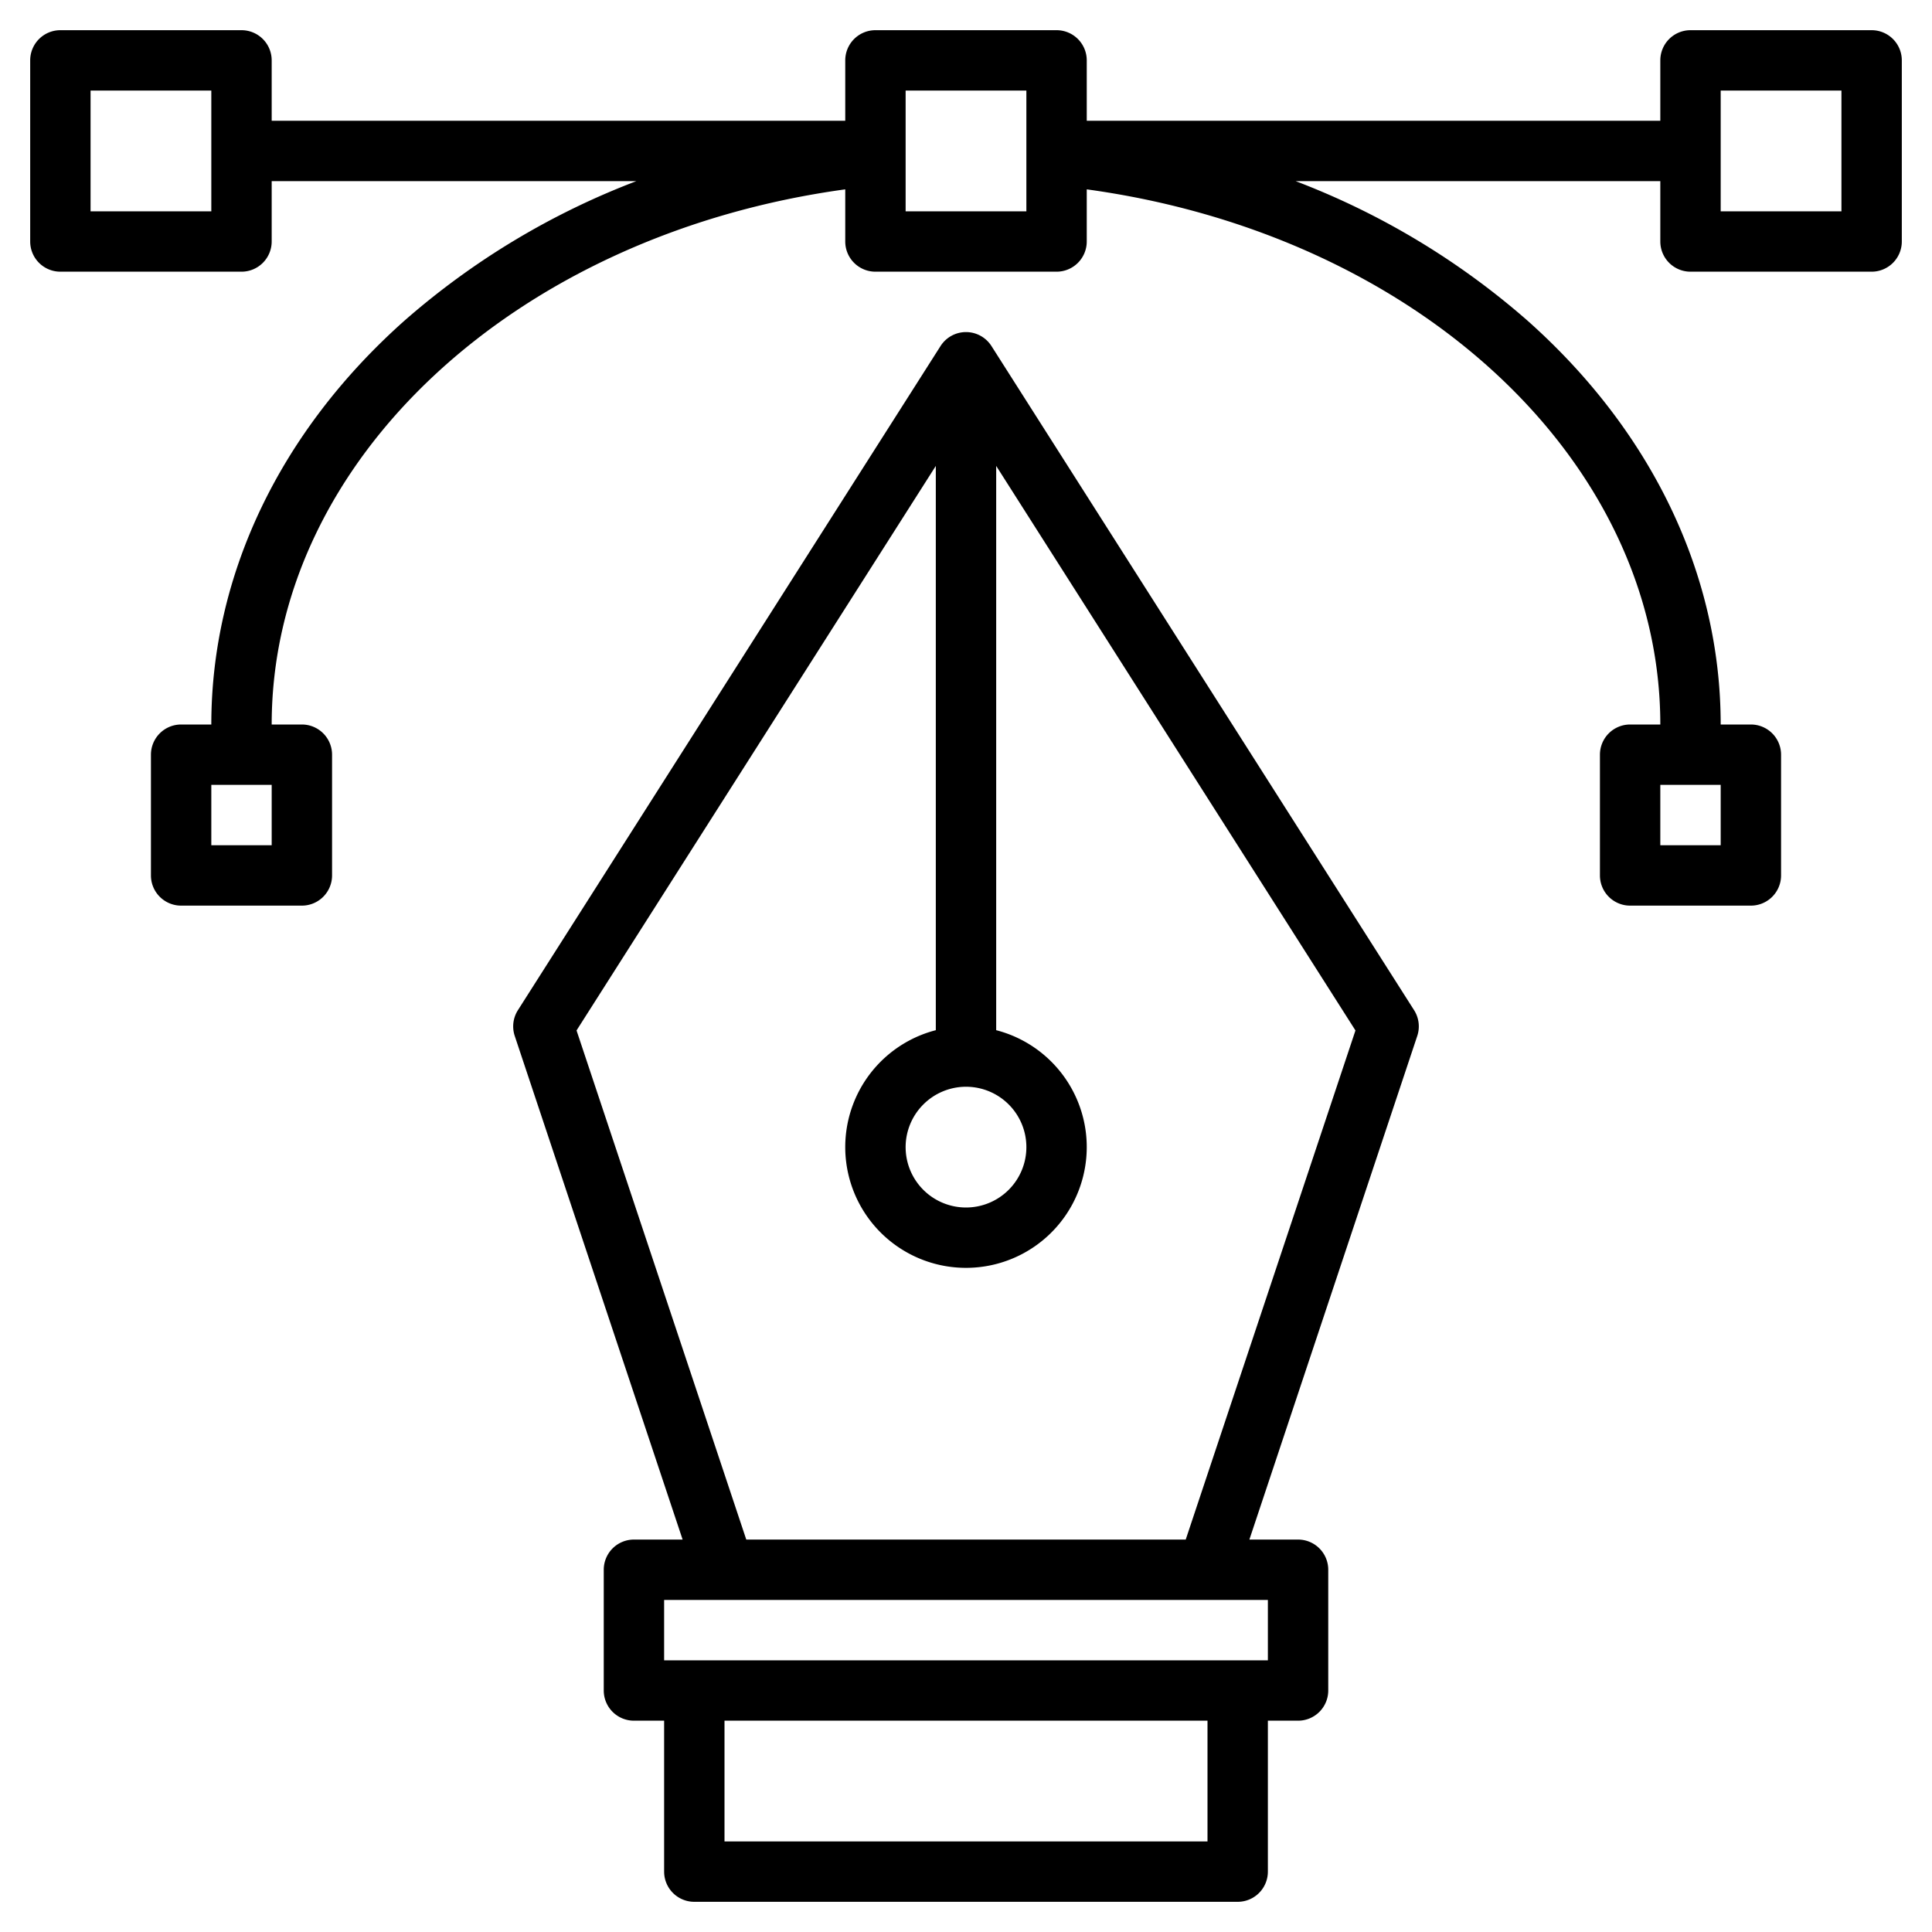 <?xml version="1.0"?>
<svg xmlns="http://www.w3.org/2000/svg" xmlns:xlink="http://www.w3.org/1999/xlink" xmlns:svgjs="http://svgjs.com/svgjs" version="1.1" width="25" height="25" x="0" y="0" viewBox="0 0 512 512" style="enable-background:new 0 0 512 512" xml:space="preserve" class=""><g><g xmlns="http://www.w3.org/2000/svg"><path d="M374.75,267.71l-112-176a8,8,0,0,0-13.5,0l-112,176a8,8,0,0,0-.84,6.82L180.9,408H168a8,8,0,0,0-8,8v32a8,8,0,0,0,8,8h8v40a8,8,0,0,0,8,8H328a8,8,0,0,0,8-8V456h8a8,8,0,0,0,8-8V416a8,8,0,0,0-8-8H331.1l44.49-133.47A8,8,0,0,0,374.75,267.71ZM256,288a16,16,0,1,1-16,16A16.021,16.021,0,0,1,256,288Zm64,200H192V456H320Zm16-64v16H176V424Zm-21.77-16H197.77L152.79,273.08,248,123.47V273.01a32,32,0,1,0,16,0V123.47l95.21,149.61Z"  data-original="#000000" style="" class=""/><path d="M496,8H448a8,8,0,0,0-8,8V32H288V16a8,8,0,0,0-8-8H232a8,8,0,0,0-8,8V32H72V16a8,8,0,0,0-8-8H16a8,8,0,0,0-8,8V64a8,8,0,0,0,8,8H64a8,8,0,0,0,8-8V48h96.65a202.585,202.585,0,0,0-61.51,37.02C74.16,114.38,56,152.37,56,192H48a8,8,0,0,0-8,8v32a8,8,0,0,0,8,8H80a8,8,0,0,0,8-8V200a8,8,0,0,0-8-8H72c0-70.09,64.74-129.86,152-141.82V64a8,8,0,0,0,8,8h48a8,8,0,0,0,8-8V50.18C375.26,62.14,440,121.91,440,192h-8a8,8,0,0,0-8,8v32a8,8,0,0,0,8,8h32a8,8,0,0,0,8-8V200a8,8,0,0,0-8-8h-8c0-39.63-18.16-77.62-51.14-106.98A202.585,202.585,0,0,0,343.35,48H440V64a8,8,0,0,0,8,8h48a8,8,0,0,0,8-8V16A8,8,0,0,0,496,8ZM56,56H24V24H56ZM72,224H56V208H72ZM272,56H240V24h32ZM456,224H440V208h16ZM488,56H456V24h32Z"  data-original="#000000" style="" class=""/></g></g></svg>
